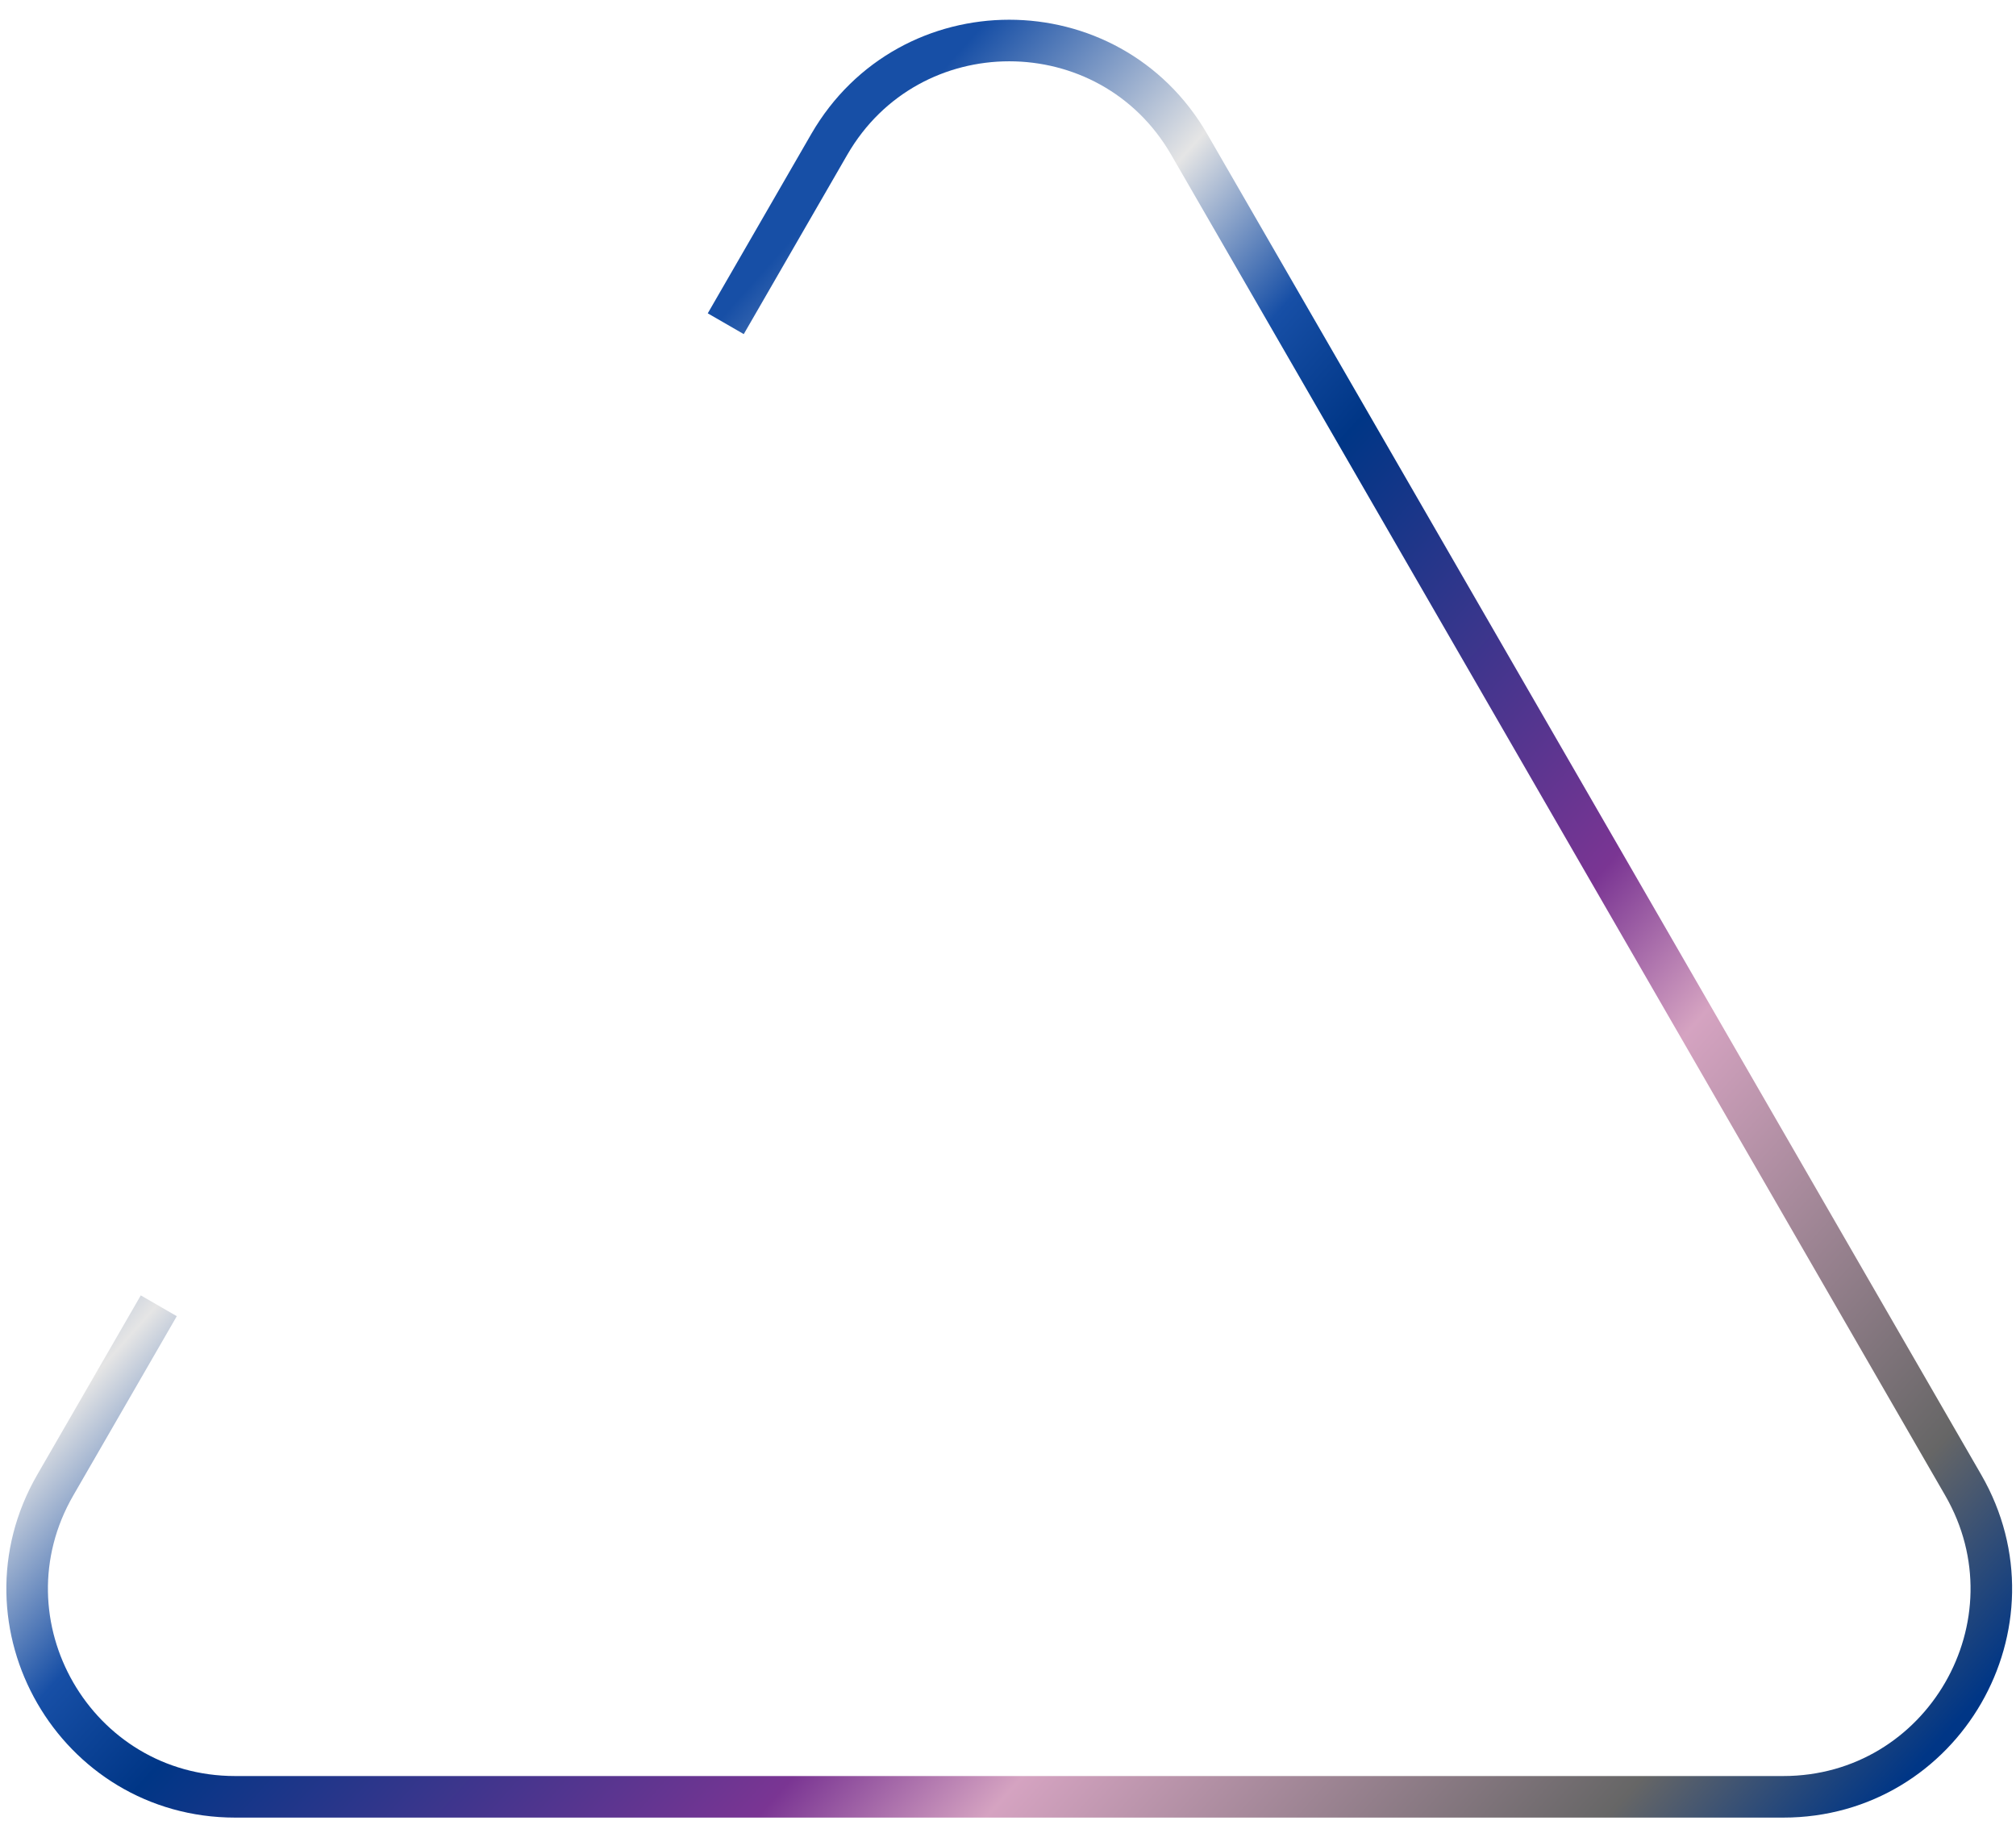 <?xml version="1.0" encoding="UTF-8"?> <svg xmlns="http://www.w3.org/2000/svg" width="97" height="88" viewBox="0 0 97 88" fill="none"><path d="M34.92 15.575L39.899 6.949C43.748 0.283 53.371 0.283 57.22 6.949L94.459 71.45C98.308 78.116 93.497 86.45 85.799 86.45H11.32C3.623 86.45 -1.189 78.116 2.66 71.45L7.64 62.825" stroke="url(#paint0_linear_28_27)" stroke-width="2"></path><defs><linearGradient id="paint0_linear_28_27" x1="16.56" y1="18.95" x2="96.06" y2="89.95" gradientUnits="userSpaceOnUse"><stop offset="0.104" stop-color="#174FA6"></stop><stop offset="0.211" stop-color="#E5E5E5"></stop><stop offset="0.29" stop-color="#174FA6"></stop><stop offset="0.35" stop-color="#003686"></stop><stop offset="0.567" stop-color="#7A3593"></stop><stop offset="0.644" stop-color="#D5A3C1"></stop><stop offset="0.853" stop-color="#666666"></stop><stop offset="0.942" stop-color="#003686"></stop></linearGradient></defs></svg> 